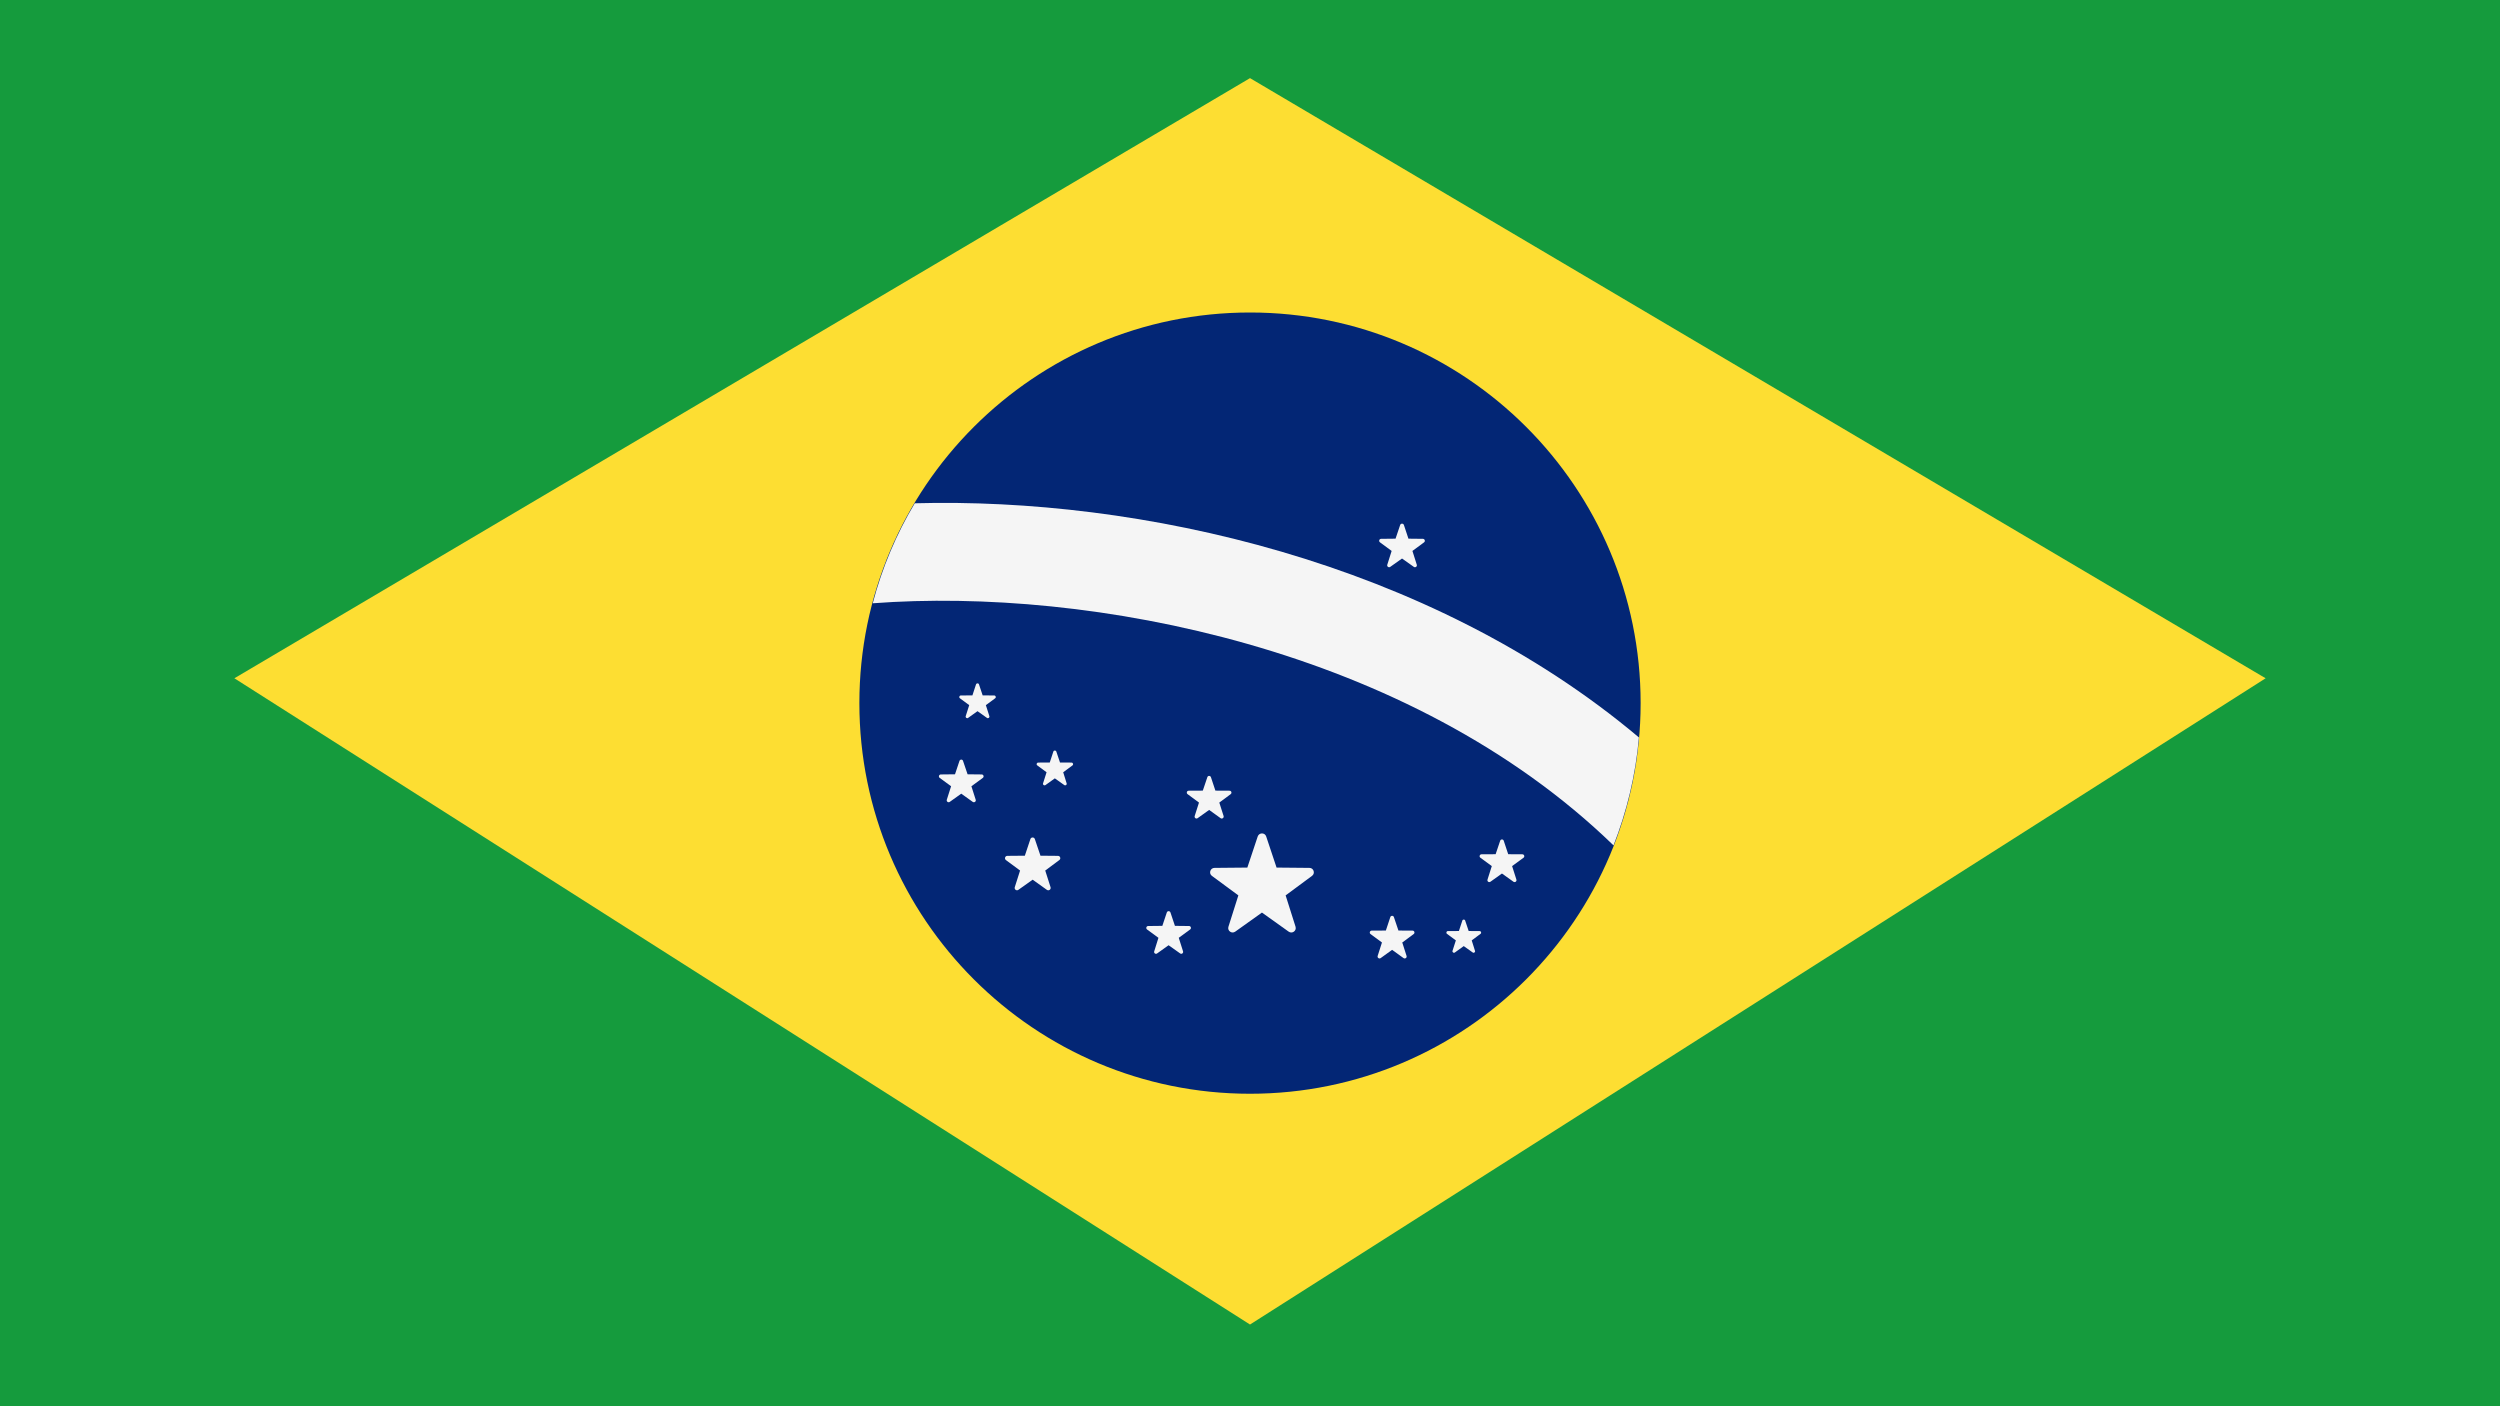 <svg width="32" height="18" viewBox="0 0 32 18" fill="none" xmlns="http://www.w3.org/2000/svg">
<rect width="32" height="18" fill="#159B3D"/>
<path d="M29 8.682L16 1L3 8.682L16 16.954L29 8.682Z" fill="#FDDE32"/>
<path d="M16 14C18.761 14 21 11.761 21 9C21 6.239 18.761 4 16 4C13.239 4 11 6.239 11 9C11 11.761 13.239 14 16 14Z" fill="#032675"/>
<path d="M11.709 6.442C11.473 6.837 11.291 7.266 11.171 7.722C13.943 7.513 18.043 8.289 20.653 10.821C20.823 10.386 20.936 9.923 20.978 9.439C18.283 7.171 14.557 6.364 11.709 6.442Z" fill="#F5F5F5"/>
<path d="M16.207 10.706L16.34 11.105L16.761 11.109C16.815 11.109 16.838 11.179 16.794 11.211L16.456 11.461L16.583 11.862C16.599 11.914 16.54 11.957 16.495 11.925L16.153 11.681L15.811 11.925C15.767 11.957 15.707 11.914 15.724 11.862L15.851 11.461L15.512 11.211C15.469 11.179 15.491 11.109 15.546 11.109L15.966 11.105L16.099 10.706C16.117 10.655 16.19 10.655 16.207 10.706Z" fill="#F5F5F5"/>
<path d="M17.842 11.739L17.9 11.911L18.081 11.912C18.104 11.912 18.114 11.942 18.095 11.956L17.949 12.064L18.004 12.236C18.011 12.259 17.986 12.277 17.966 12.264L17.819 12.158L17.672 12.264C17.653 12.277 17.627 12.259 17.634 12.236L17.689 12.064L17.543 11.956C17.524 11.942 17.534 11.912 17.558 11.912L17.739 11.911L17.796 11.739C17.803 11.717 17.835 11.717 17.842 11.739Z" fill="#F5F5F5"/>
<path d="M15.5 9.948L15.557 10.12L15.738 10.121C15.762 10.121 15.771 10.151 15.753 10.165L15.607 10.273L15.662 10.445C15.669 10.468 15.643 10.486 15.624 10.473L15.477 10.367L15.329 10.473C15.31 10.486 15.285 10.468 15.292 10.445L15.347 10.273L15.201 10.165C15.182 10.151 15.192 10.121 15.215 10.121L15.396 10.12L15.454 9.948C15.461 9.926 15.492 9.926 15.5 9.948Z" fill="#F5F5F5"/>
<path d="M12.327 9.74L12.385 9.911L12.566 9.913C12.589 9.913 12.599 9.943 12.58 9.957L12.434 10.064L12.489 10.237C12.496 10.259 12.471 10.278 12.451 10.264L12.304 10.159L12.157 10.264C12.138 10.278 12.112 10.259 12.119 10.237L12.174 10.064L12.028 9.957C12.009 9.943 12.019 9.913 12.043 9.913L12.224 9.911L12.281 9.74C12.289 9.717 12.32 9.717 12.327 9.74Z" fill="#F5F5F5"/>
<path d="M14.982 11.68L15.039 11.851L15.22 11.853C15.243 11.853 15.253 11.883 15.234 11.897L15.088 12.004L15.143 12.177C15.15 12.199 15.125 12.218 15.106 12.204L14.958 12.099L14.811 12.204C14.792 12.218 14.766 12.199 14.774 12.177L14.828 12.004L14.682 11.897C14.664 11.883 14.673 11.853 14.697 11.853L14.878 11.851L14.935 11.68C14.943 11.657 14.974 11.657 14.982 11.68Z" fill="#F5F5F5"/>
<path d="M13.521 9.62L13.568 9.76L13.716 9.761C13.735 9.762 13.743 9.786 13.728 9.797L13.609 9.885L13.653 10.027C13.659 10.045 13.639 10.06 13.623 10.049L13.502 9.963L13.382 10.049C13.366 10.06 13.345 10.045 13.351 10.027L13.396 9.885L13.277 9.797C13.261 9.786 13.269 9.762 13.289 9.761L13.437 9.76L13.483 9.62C13.489 9.602 13.515 9.602 13.521 9.62Z" fill="#F5F5F5"/>
<path d="M17.97 6.72L18.028 6.895L18.213 6.897C18.237 6.897 18.247 6.928 18.228 6.942L18.079 7.052L18.135 7.229C18.142 7.251 18.116 7.27 18.097 7.256L17.946 7.149L17.795 7.256C17.776 7.27 17.75 7.251 17.757 7.229L17.813 7.052L17.664 6.942C17.644 6.928 17.654 6.897 17.678 6.897L17.863 6.895L17.922 6.72C17.93 6.697 17.962 6.697 17.97 6.72Z" fill="#F5F5F5"/>
<path d="M12.531 8.76L12.578 8.901L12.726 8.902C12.745 8.902 12.754 8.927 12.738 8.938L12.619 9.026L12.664 9.167C12.669 9.185 12.649 9.201 12.633 9.189L12.512 9.103L12.392 9.189C12.376 9.201 12.356 9.185 12.361 9.167L12.406 9.026L12.287 8.938C12.271 8.927 12.279 8.902 12.299 8.902L12.447 8.901L12.493 8.76C12.5 8.742 12.525 8.742 12.531 8.76Z" fill="#F5F5F5"/>
<path d="M13.246 10.74L13.318 10.953L13.542 10.955C13.571 10.955 13.583 10.992 13.559 11.009L13.379 11.143L13.447 11.356C13.456 11.384 13.424 11.407 13.4 11.39L13.218 11.26L13.035 11.39C13.012 11.407 12.98 11.384 12.989 11.356L13.057 11.143L12.876 11.009C12.853 10.992 12.865 10.955 12.894 10.955L13.118 10.953L13.189 10.74C13.198 10.713 13.237 10.713 13.246 10.74Z" fill="#F5F5F5"/>
<path d="M18.754 11.783L18.799 11.917L18.94 11.918C18.958 11.918 18.966 11.942 18.951 11.953L18.838 12.037L18.88 12.171C18.886 12.188 18.866 12.203 18.851 12.192L18.736 12.11L18.622 12.192C18.607 12.203 18.587 12.188 18.592 12.171L18.635 12.037L18.521 11.953C18.507 11.942 18.514 11.918 18.532 11.918L18.674 11.917L18.718 11.783C18.724 11.766 18.749 11.766 18.754 11.783Z" fill="#F5F5F5"/>
<path d="M19.248 10.762L19.305 10.934L19.486 10.935C19.51 10.935 19.52 10.965 19.501 10.979L19.355 11.086L19.41 11.259C19.417 11.282 19.391 11.3 19.372 11.286L19.225 11.181L19.078 11.286C19.058 11.3 19.033 11.282 19.04 11.259L19.095 11.086L18.949 10.979C18.93 10.965 18.94 10.935 18.963 10.935L19.144 10.934L19.202 10.762C19.209 10.739 19.241 10.739 19.248 10.762Z" fill="#F5F5F5"/>
</svg>
